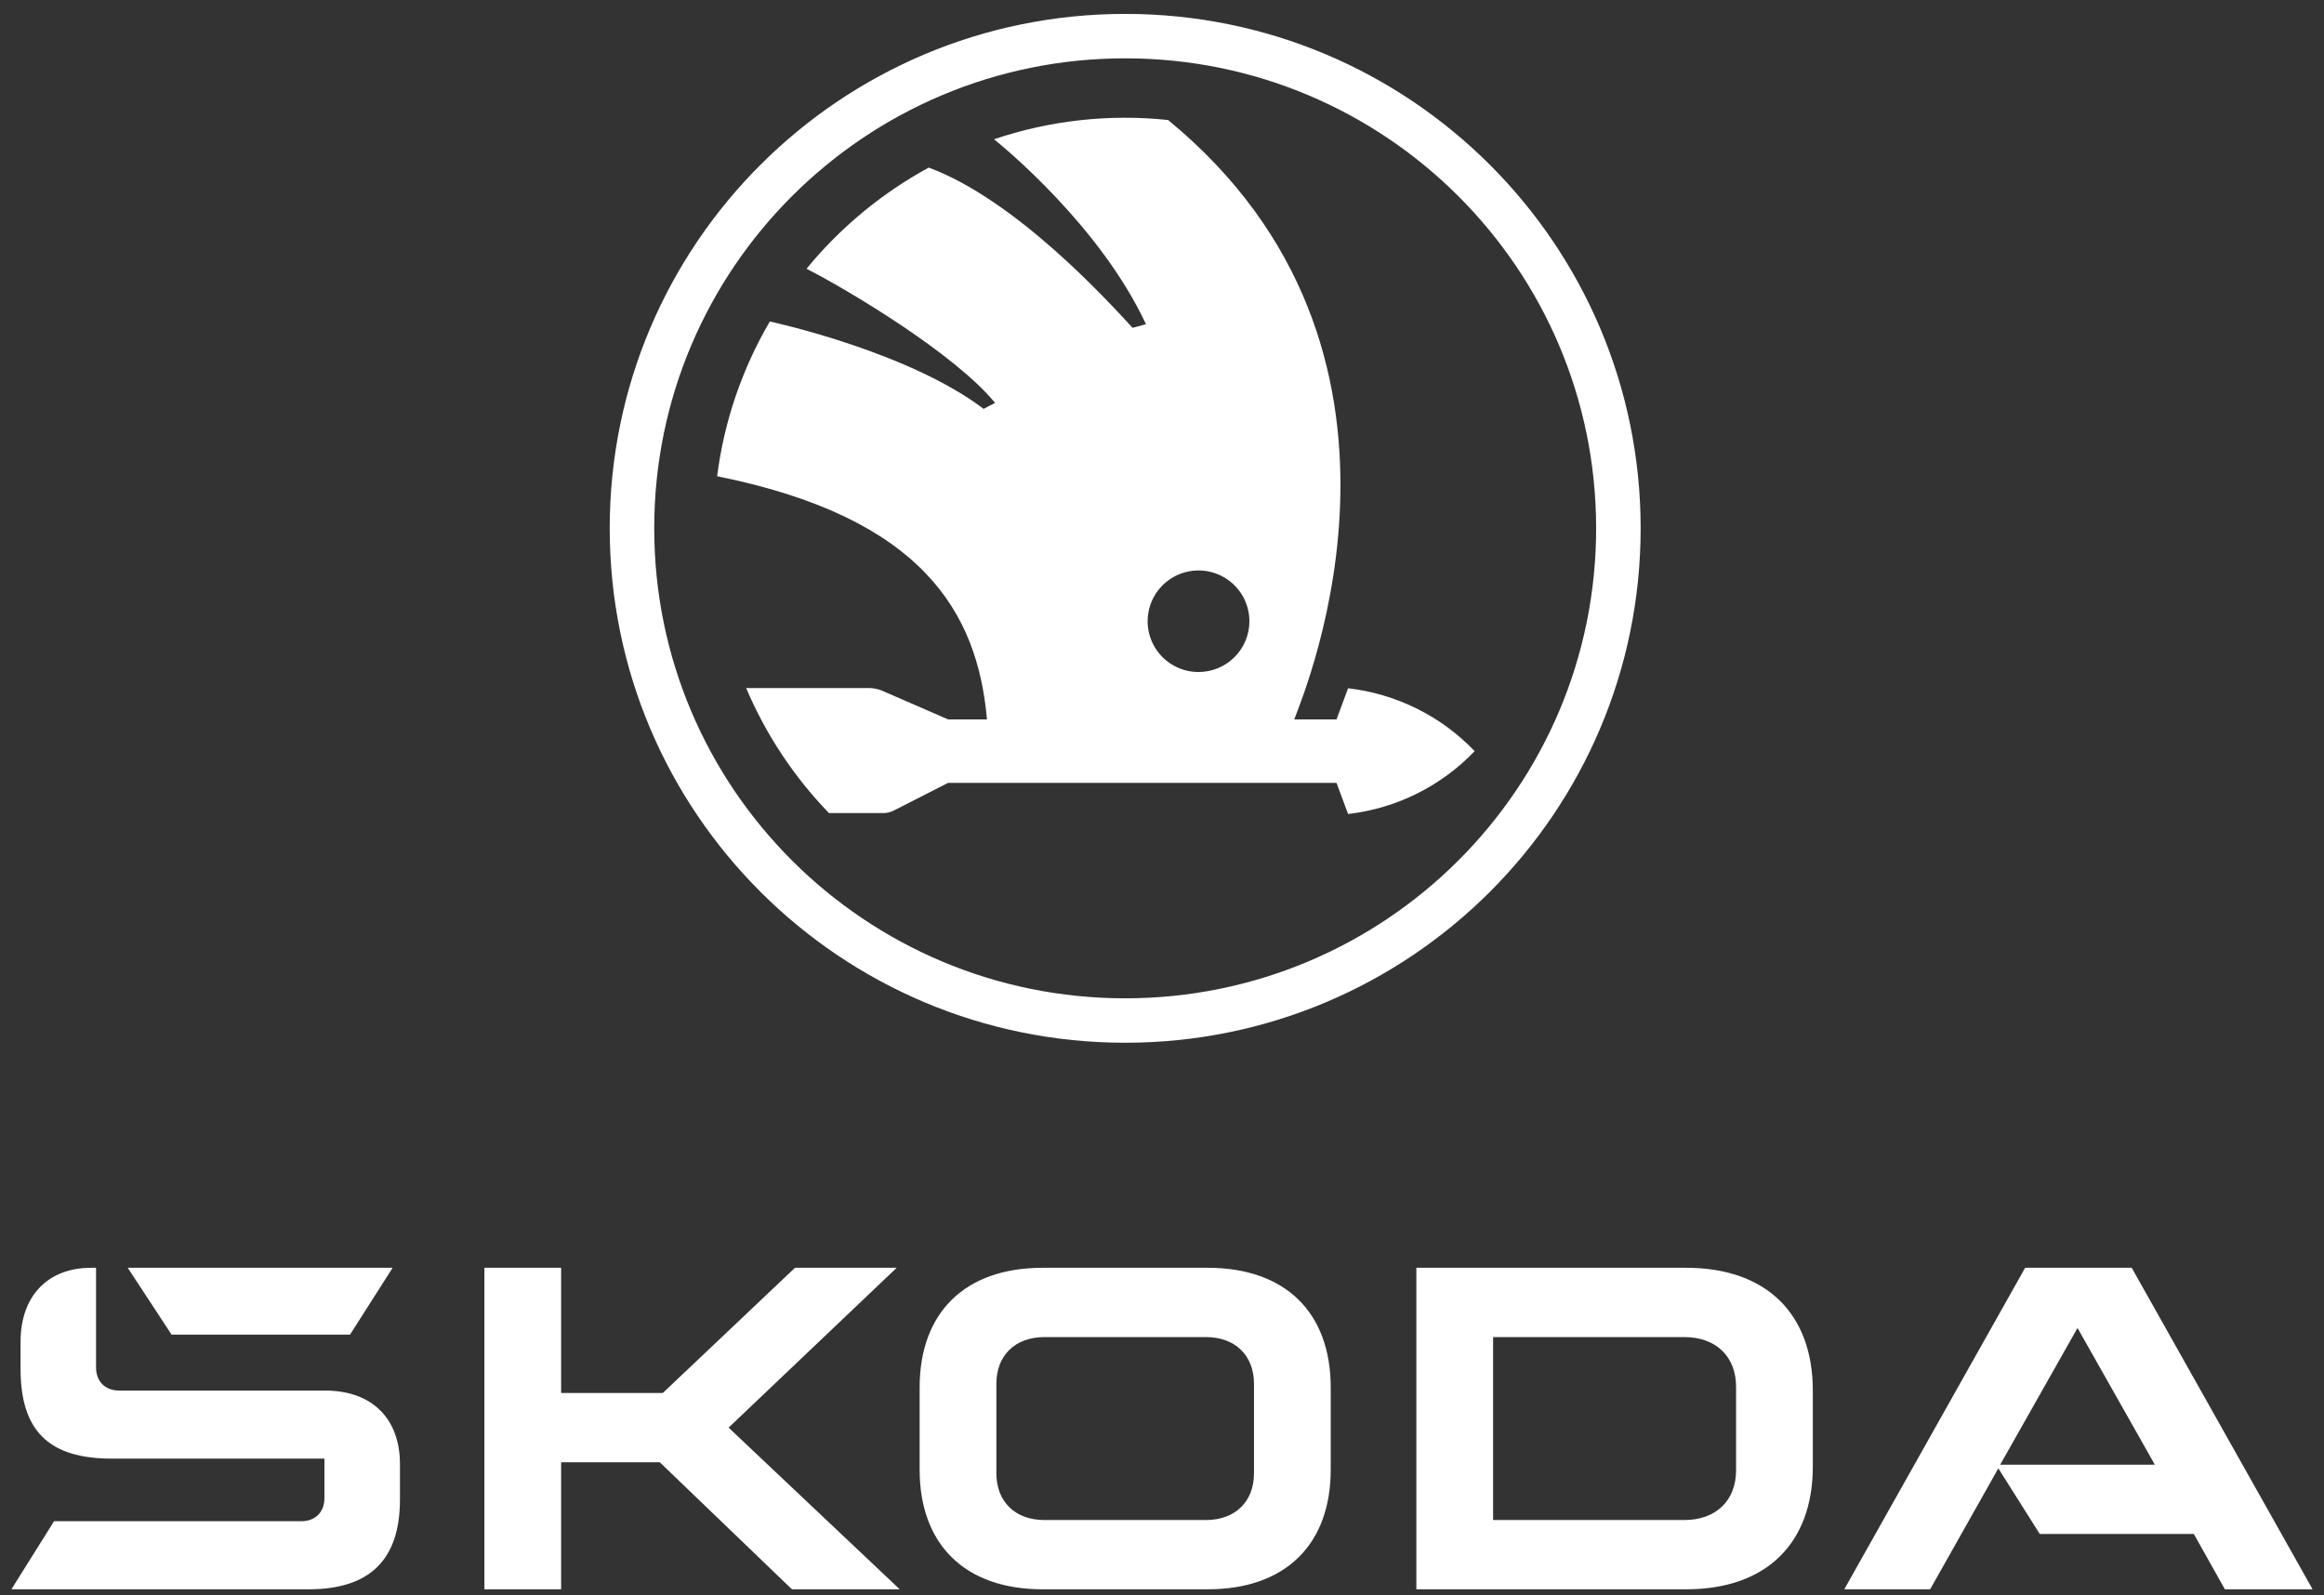 <svg width="118" height="81" viewBox="0 0 118 81" fill="none" xmlns="http://www.w3.org/2000/svg">
<rect x="0" y="0" width="118" height="81" fill="#333333" stroke="none"/>
<g clip-path="url(#clip0_157_354)">
<path d="M57.13 0.706C42.676 0.706 30.958 12.402 30.958 26.828C30.958 41.255 42.676 52.951 57.13 52.951C71.585 52.951 83.303 41.255 83.303 26.828C83.303 12.402 71.585 0.706 57.13 0.706ZM57.13 50.695C43.924 50.695 33.218 40.01 33.218 26.828C33.218 13.648 43.924 2.962 57.13 2.962C70.337 2.962 81.043 13.648 81.043 26.828C81.043 40.01 70.337 50.695 57.13 50.695ZM68.448 34.951L67.861 36.532H65.715C66.289 34.989 73.52 17.772 59.311 6.095C56.328 5.779 53.313 6.112 50.471 7.071C50.945 7.452 55.867 11.485 58.186 16.464L57.506 16.647C56.227 15.257 51.583 10.153 47.157 8.51C44.776 9.806 42.669 11.55 40.952 13.647C43.031 14.708 48.462 17.945 50.526 20.461C50.408 20.514 49.944 20.763 49.944 20.763C46.158 17.891 39.432 16.4 39.088 16.326C37.674 18.738 36.764 21.412 36.412 24.184C46.829 26.277 49.633 31.088 50.113 36.532H48.14L44.75 35.057C44.573 34.991 44.388 34.952 44.199 34.941H37.886C38.886 37.296 40.31 39.447 42.089 41.288H44.779C45.001 41.299 45.221 41.249 45.416 41.143L48.14 39.755H67.861L68.448 41.336C70.898 41.054 73.172 39.924 74.875 38.143C73.172 36.362 70.898 35.233 68.448 34.951ZM60.854 34.126C60.343 34.126 59.843 33.974 59.419 33.691C58.994 33.408 58.662 33.005 58.467 32.534C58.271 32.062 58.22 31.544 58.32 31.044C58.419 30.543 58.666 30.084 59.027 29.723C59.388 29.362 59.849 29.117 60.35 29.017C60.851 28.918 61.371 28.969 61.843 29.164C62.315 29.359 62.719 29.69 63.003 30.114C63.286 30.538 63.438 31.037 63.438 31.547C63.438 32.231 63.166 32.887 62.681 33.37C62.197 33.854 61.539 34.126 60.854 34.126Z" fill="white"/>
<path d="M0.579 80.706L2.744 77.249H15.298C16.009 77.249 16.473 76.786 16.473 76.076V74.07H5.681C2.465 74.07 1.043 72.651 1.043 69.503V68.145C1.043 65.799 2.434 64.379 4.63 64.379H4.877V69.441C4.877 70.151 5.341 70.614 6.052 70.614H16.504C18.885 70.614 20.308 72.033 20.308 74.348V76.138C20.308 79.194 18.792 80.706 15.669 80.706L0.579 80.706ZM75.811 77.188H85.521C87.129 77.188 88.149 76.2 88.149 74.657V70.429C88.149 68.885 87.129 67.898 85.521 67.898H75.811V77.188ZM71.915 80.706V64.379H85.614C89.695 64.379 92.045 66.725 92.045 70.614V74.472C92.045 78.36 89.695 80.706 85.614 80.706H71.915ZM53.033 77.188H61.228C62.712 77.188 63.671 76.262 63.671 74.811V70.274C63.671 68.824 62.712 67.898 61.228 67.898H53.033C51.549 67.898 50.59 68.824 50.59 70.274V74.811C50.59 76.262 51.549 77.188 53.033 77.188ZM61.321 80.706H52.941C48.983 80.706 46.694 78.422 46.694 74.626V70.459C46.694 66.663 48.983 64.379 52.941 64.379H61.321C65.279 64.379 67.567 66.663 67.567 70.459V74.626C67.567 78.422 65.279 80.706 61.321 80.706ZM93.642 80.706L102.826 64.379H108.237L117.421 80.706H112.968L111.391 77.897H103.568L101.465 74.564L98.002 80.706H93.642ZM101.558 74.379H109.412L105.485 67.435L101.558 74.379ZM8.712 67.774L6.485 64.379H19.936L17.772 67.774H8.712ZM24.595 80.706V64.379H28.491V70.737H33.655L40.365 64.379H45.529L36.995 72.496L45.684 80.706H40.211L33.501 74.256H28.491V80.706H24.595Z" fill="white"/>
</g>
<defs>
<clipPath id="clip0_157_354">
<rect width="116.842" height="80" fill="white" transform="translate(0.579 0.706)"/>
</clipPath>
</defs>
</svg>
